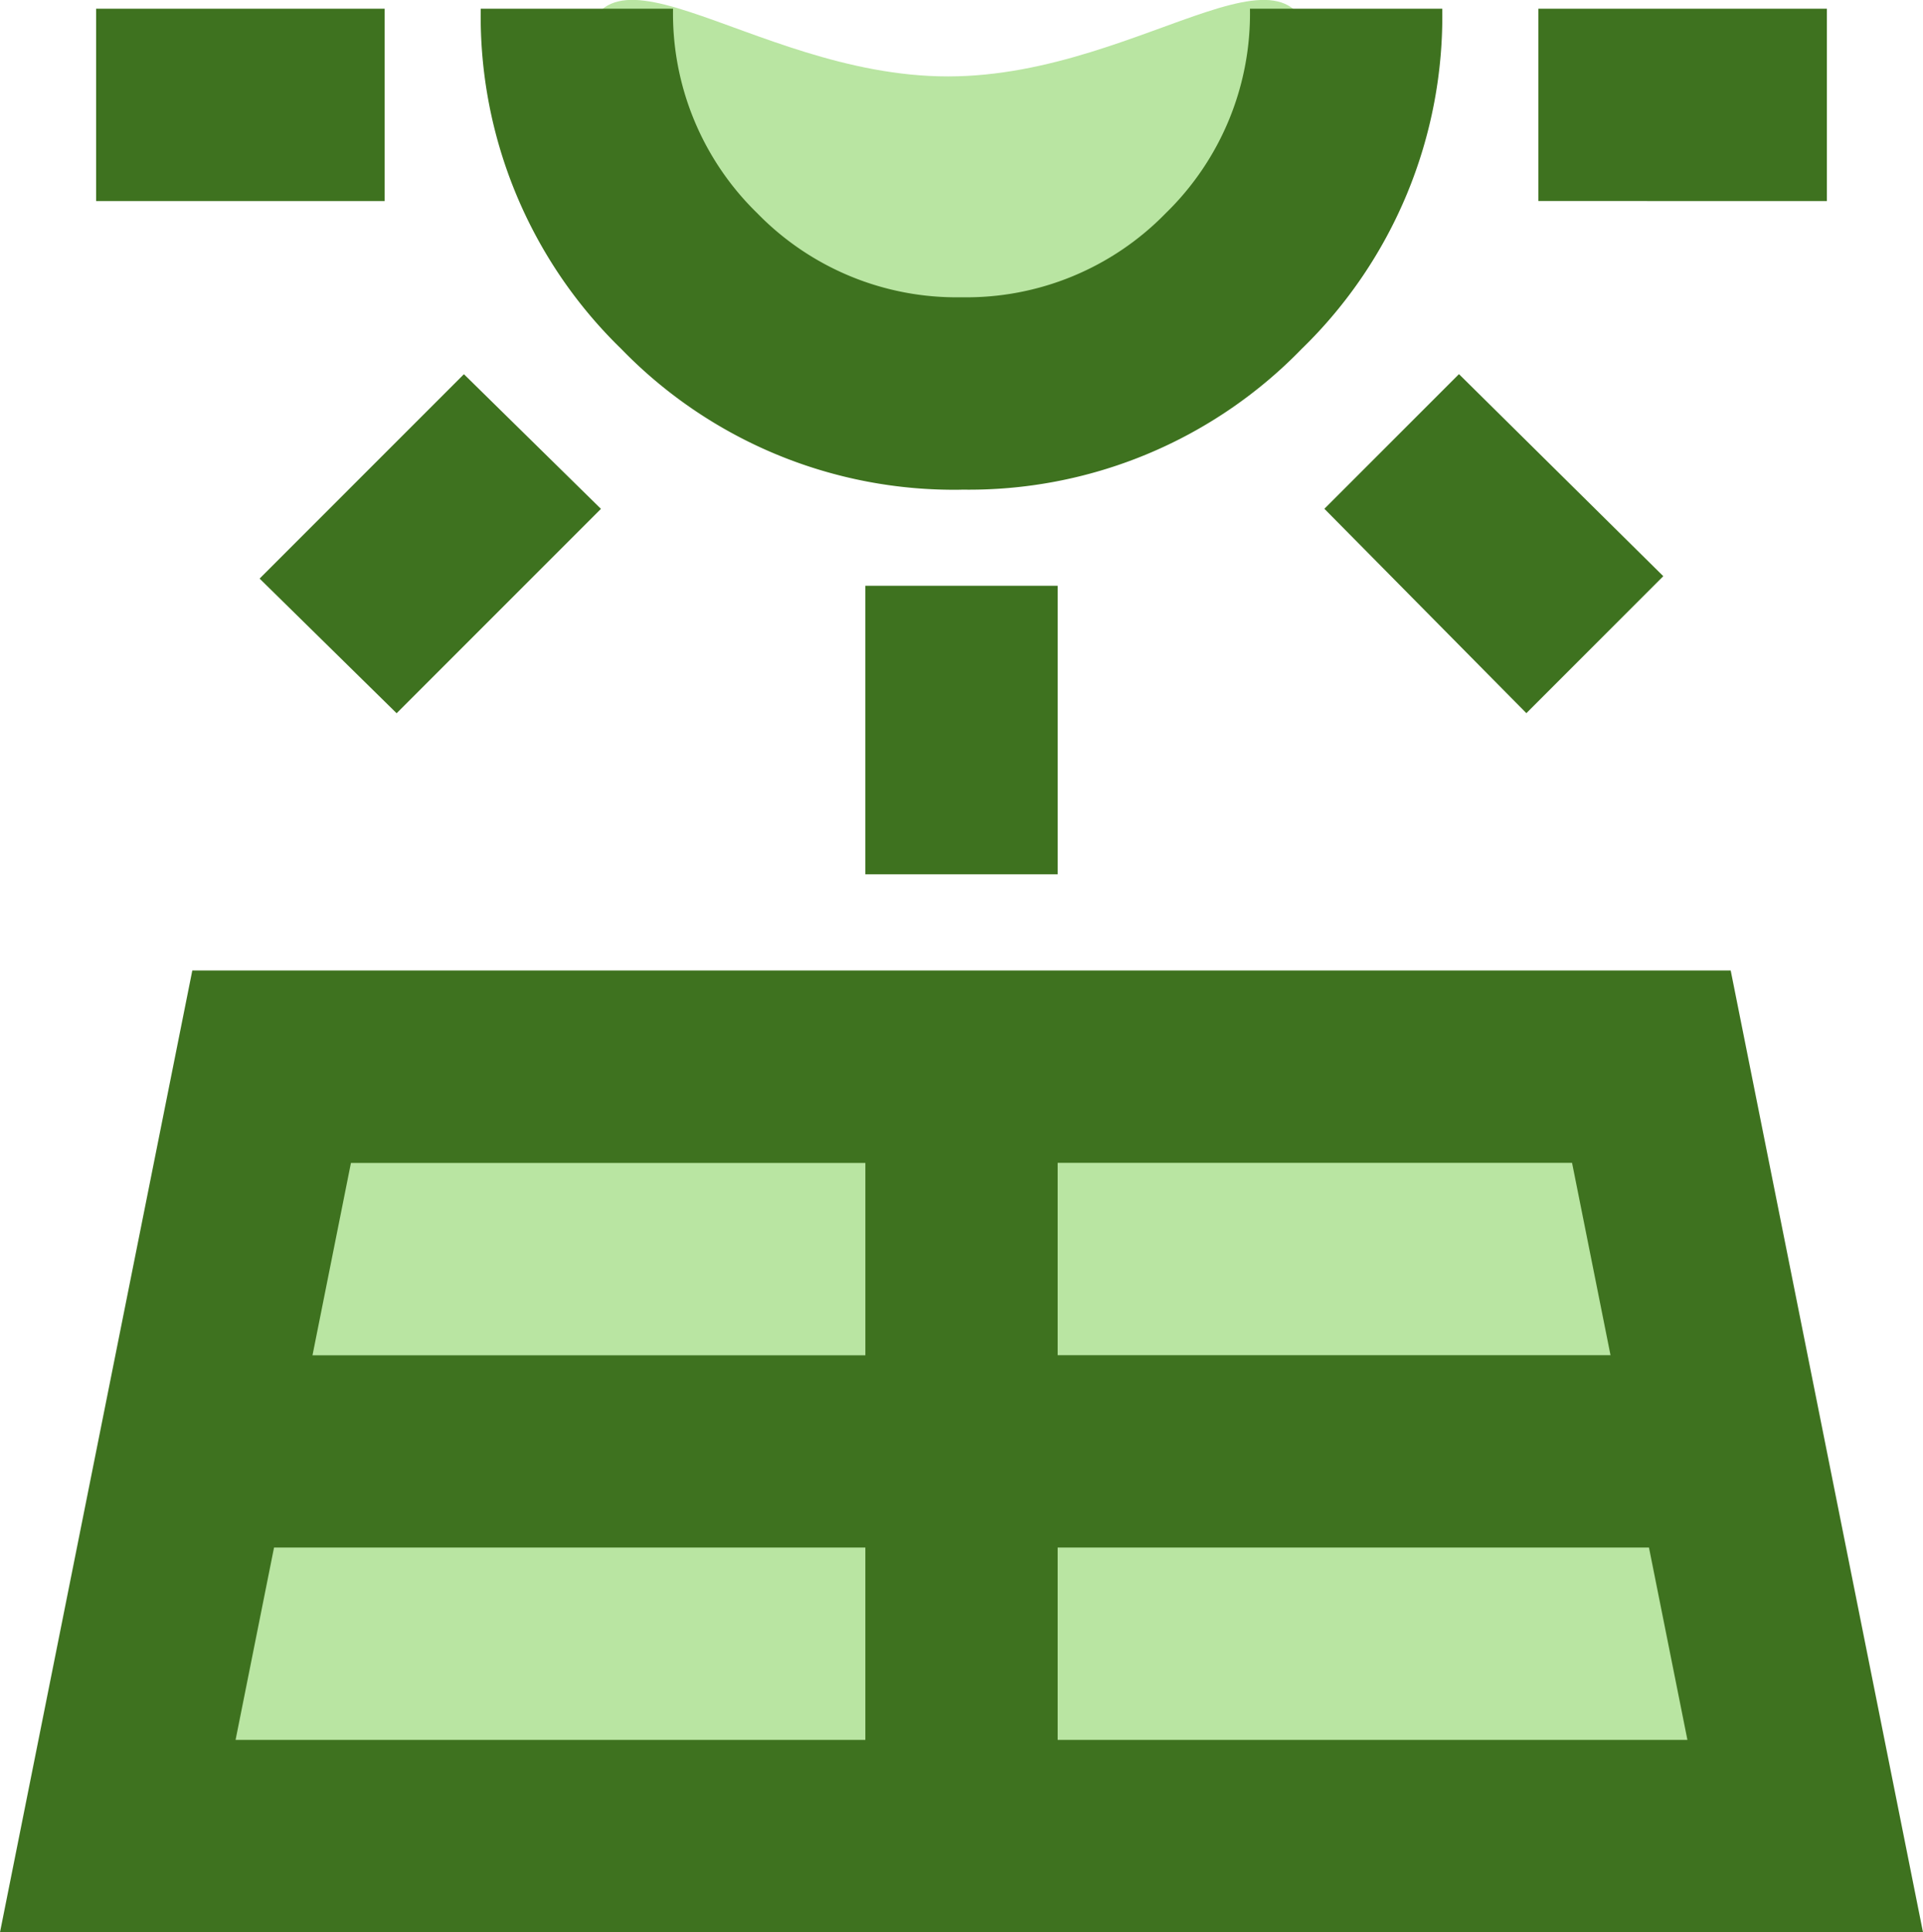 <svg id="Component_21_1" data-name="Component 21 – 1" xmlns="http://www.w3.org/2000/svg" width="101.86" height="102.323" viewBox="0 0 101.86 102.323">
  <path id="Path_82" data-name="Path 82" d="M19.368,21.4c10.7,0,19.368-9.112,19.368,0S30.064,37.9,19.368,37.9,0,30.516,0,21.4,8.671,21.4,19.368,21.4Z" transform="translate(30.845 -17.354)" fill="#b9e5a2"/>
  <path id="Path_81" data-name="Path 81" d="M2313.97,2114.719h67.907l10.52,41.089h-93.729Z" transform="translate(-2295.32 -2060.658)" fill="#b9e5a2"/>
  <path id="solar_power_24dp_5F6368_FILL0_wght400_GRAD0_opsz24" d="M80-778.14l10.186-50.93h81.488l10.186,50.93Zm5.093-91.674V-880h15.279v10.186Zm7.385,81.488h33.359v-10.186H94.515Zm8.531-54.368-7.258-7.13,10.823-10.823,7.258,7.13Zm-4.456,34h29.285v-10.186H98.589Zm34.378-45.837a24.542,24.542,0,0,1-18.016-7.448A24.543,24.543,0,0,1,105.465-880h10.186a14.734,14.734,0,0,0,4.456,10.823,14.734,14.734,0,0,0,10.823,4.456,14.734,14.734,0,0,0,10.823-4.456A14.734,14.734,0,0,0,146.209-880h10.186a24.543,24.543,0,0,1-7.449,18.016A24.542,24.542,0,0,1,130.93-854.535ZM130.93-880Zm-5.093,45.837v-15.279h10.186v15.279Zm10.186,45.837h33.359l-2.037-10.186H136.023Zm0-20.372h29.285l-2.037-10.186H136.023Zm24.828-34-10.7-10.823,7.13-7.13,10.823,10.7Zm.637-27.12V-880h15.279v10.186Z" transform="translate(-80 880.463)" fill="#3e721f"/>
</svg>
